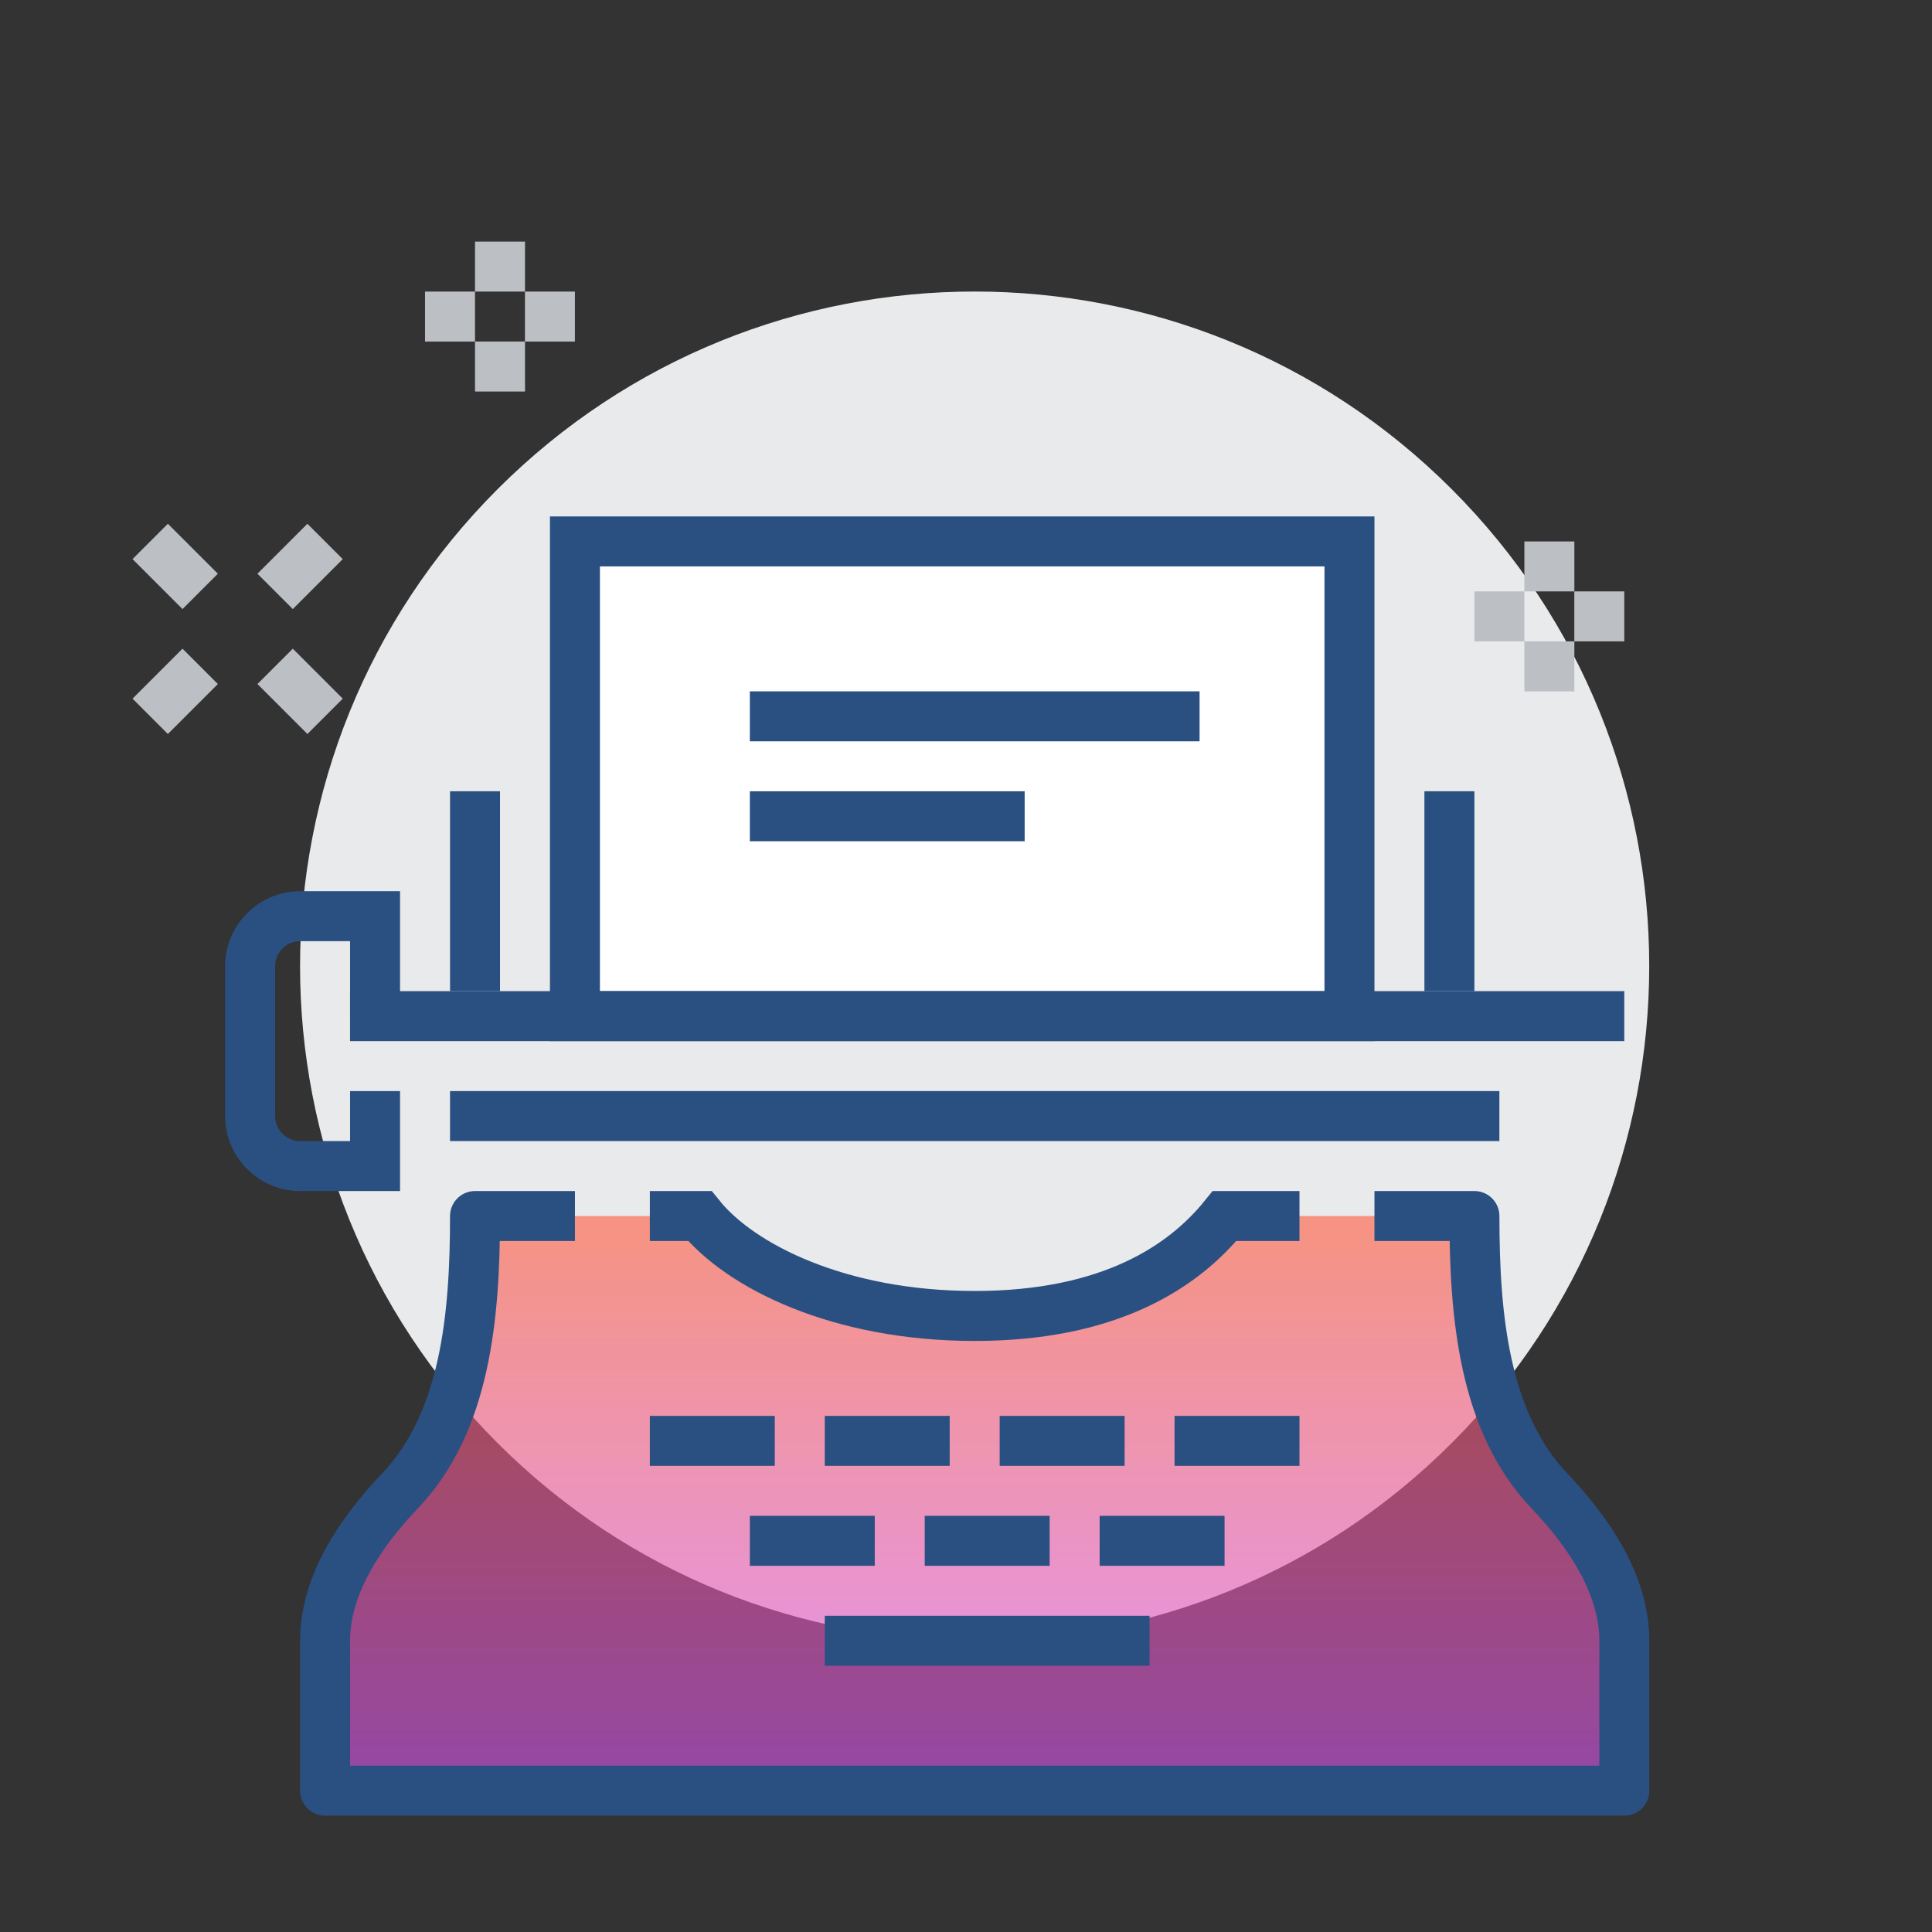 <svg width="77" height="77" viewBox="0 0 77 77" fill="none" xmlns="http://www.w3.org/2000/svg">
<rect x="0" y="0" width="77" height="77" fill="#333333" stroke="none"/>
<path d="M57.855 57.515C68.355 47.016 68.355 29.993 57.855 19.493C47.356 8.994 30.333 8.994 19.833 19.493C9.334 29.993 9.334 47.016 19.833 57.515C30.333 68.015 47.356 68.015 57.855 57.515Z" fill="#E9EAEB"/>
<path d="M22.914 21.579V40.498H53.783V25.91C53.783 23.56 53.783 21.579 53.783 21.579H22.914Z" fill="white" stroke="#2A5082" stroke-width="1.992" stroke-miterlimit="10"/>
<path d="M14.948 40.498V36.515H11.96C10.865 36.515 9.969 37.411 9.969 38.507V44.481C9.969 45.577 10.865 46.473 11.96 46.473H14.948V43.486" stroke="#2A5082" stroke-width="1.992" stroke-miterlimit="10"/>
<path d="M13.951 40.498H64.736" stroke="#2A5082" stroke-width="1.992" stroke-miterlimit="10"/>
<path d="M57.766 31.536V39.503" stroke="#2A5082" stroke-width="1.992" stroke-miterlimit="10"/>
<path d="M18.932 39.503V31.536" stroke="#2A5082" stroke-width="1.992" stroke-miterlimit="10"/>
<path d="M61.75 59.418C59.141 56.68 58.763 52.448 58.763 48.465C58.145 48.465 54.779 48.465 54.779 48.465H48.805C47.202 50.456 44.264 52.448 38.847 52.448C33.43 52.448 29.497 50.456 27.894 48.465H22.915C22.915 48.465 19.549 48.465 18.932 48.465C18.932 52.448 18.553 56.68 15.944 59.418C14.371 61.071 12.957 63.152 12.957 65.393C12.957 67.394 12.957 69.993 12.957 71.367H38.847H64.737C64.737 70.371 64.737 67.394 64.737 65.393C64.737 63.152 63.323 61.071 61.75 59.418Z" fill="url(#paint0_linear_1498_10297)"/>
<path d="M54.779 48.465C54.779 48.465 58.145 48.465 58.763 48.465C58.763 52.448 59.141 56.68 61.75 59.418C63.323 61.071 64.737 63.152 64.737 65.393C64.737 67.394 64.737 70.371 64.737 71.367H38.847H12.957C12.957 69.993 12.957 67.394 12.957 65.393C12.957 63.152 14.371 61.071 15.944 59.418C18.553 56.68 18.932 52.448 18.932 48.465C19.549 48.465 22.915 48.465 22.915 48.465" stroke="#2A5082" stroke-width="1.992" stroke-miterlimit="10" stroke-linejoin="round"/>
<path d="M25.9 48.465H27.892C29.495 50.456 33.428 52.448 38.845 52.448C44.262 52.448 47.2 50.456 48.803 48.465H51.791" stroke="#2A5082" stroke-width="1.992" stroke-miterlimit="10"/>
<path d="M32.871 57.426H37.85" stroke="#2A5082" stroke-width="1.992" stroke-miterlimit="10"/>
<path d="M39.842 57.426H44.821" stroke="#2A5082" stroke-width="1.992" stroke-miterlimit="10"/>
<path d="M46.812 57.426H51.791" stroke="#2A5082" stroke-width="1.992" stroke-miterlimit="10"/>
<path d="M32.871 65.393H45.816" stroke="#2A5082" stroke-width="1.992" stroke-miterlimit="10"/>
<path d="M29.885 61.41H34.864" stroke="#2A5082" stroke-width="1.992" stroke-miterlimit="10"/>
<path d="M25.9 57.426H30.879" stroke="#2A5082" stroke-width="1.992" stroke-miterlimit="10"/>
<path d="M36.855 61.41H41.834" stroke="#2A5082" stroke-width="1.992" stroke-miterlimit="10"/>
<path d="M43.826 61.41H48.805" stroke="#2A5082" stroke-width="1.992" stroke-miterlimit="10"/>
<path d="M17.936 44.481H59.758" stroke="#2A5082" stroke-width="1.992" stroke-miterlimit="10"/>
<path d="M29.885 28.549H47.809" stroke="#2A5082" stroke-width="1.992" stroke-miterlimit="10"/>
<path d="M29.885 32.532H40.838" stroke="#2A5082" stroke-width="1.992" stroke-miterlimit="10"/>
<path d="M7.978 26.558L5.986 28.549" stroke="#BCC0C4" stroke-width="1.992" stroke-miterlimit="10"/>
<path d="M12.956 21.579L10.965 23.57" stroke="#BCC0C4" stroke-width="1.992" stroke-miterlimit="10"/>
<path d="M10.965 26.558L12.956 28.549" stroke="#BCC0C4" stroke-width="1.992" stroke-miterlimit="10"/>
<path d="M5.986 21.579L7.978 23.57" stroke="#BCC0C4" stroke-width="1.992" stroke-miterlimit="10"/>
<path d="M19.928 9.629V11.621" stroke="#BCC0C4" stroke-width="1.992" stroke-miterlimit="10"/>
<path d="M19.928 13.612V15.604" stroke="#BCC0C4" stroke-width="1.992" stroke-miterlimit="10"/>
<path d="M18.931 12.617H16.939" stroke="#BCC0C4" stroke-width="1.992" stroke-miterlimit="10"/>
<path d="M22.913 12.617H20.922" stroke="#BCC0C4" stroke-width="1.992" stroke-miterlimit="10"/>
<path d="M61.75 21.579V23.57" stroke="#BCC0C4" stroke-width="1.992" stroke-miterlimit="10"/>
<path d="M61.75 25.562V27.553" stroke="#BCC0C4" stroke-width="1.992" stroke-miterlimit="10"/>
<path d="M60.753 24.566H58.762" stroke="#BCC0C4" stroke-width="1.992" stroke-miterlimit="10"/>
<path d="M64.736 24.566H62.744" stroke="#BCC0C4" stroke-width="1.992" stroke-miterlimit="10"/>
<defs>
<linearGradient id="paint0_linear_1498_10297" x1="38.847" y1="48.465" x2="38.847" y2="71.367" gradientUnits="userSpaceOnUse">
<stop stop-color="#FF5B3C" stop-opacity="0.61"/>
<stop offset="1" stop-color="#DD58FB" stop-opacity="0.58"/>
</linearGradient>
</defs>
</svg>
